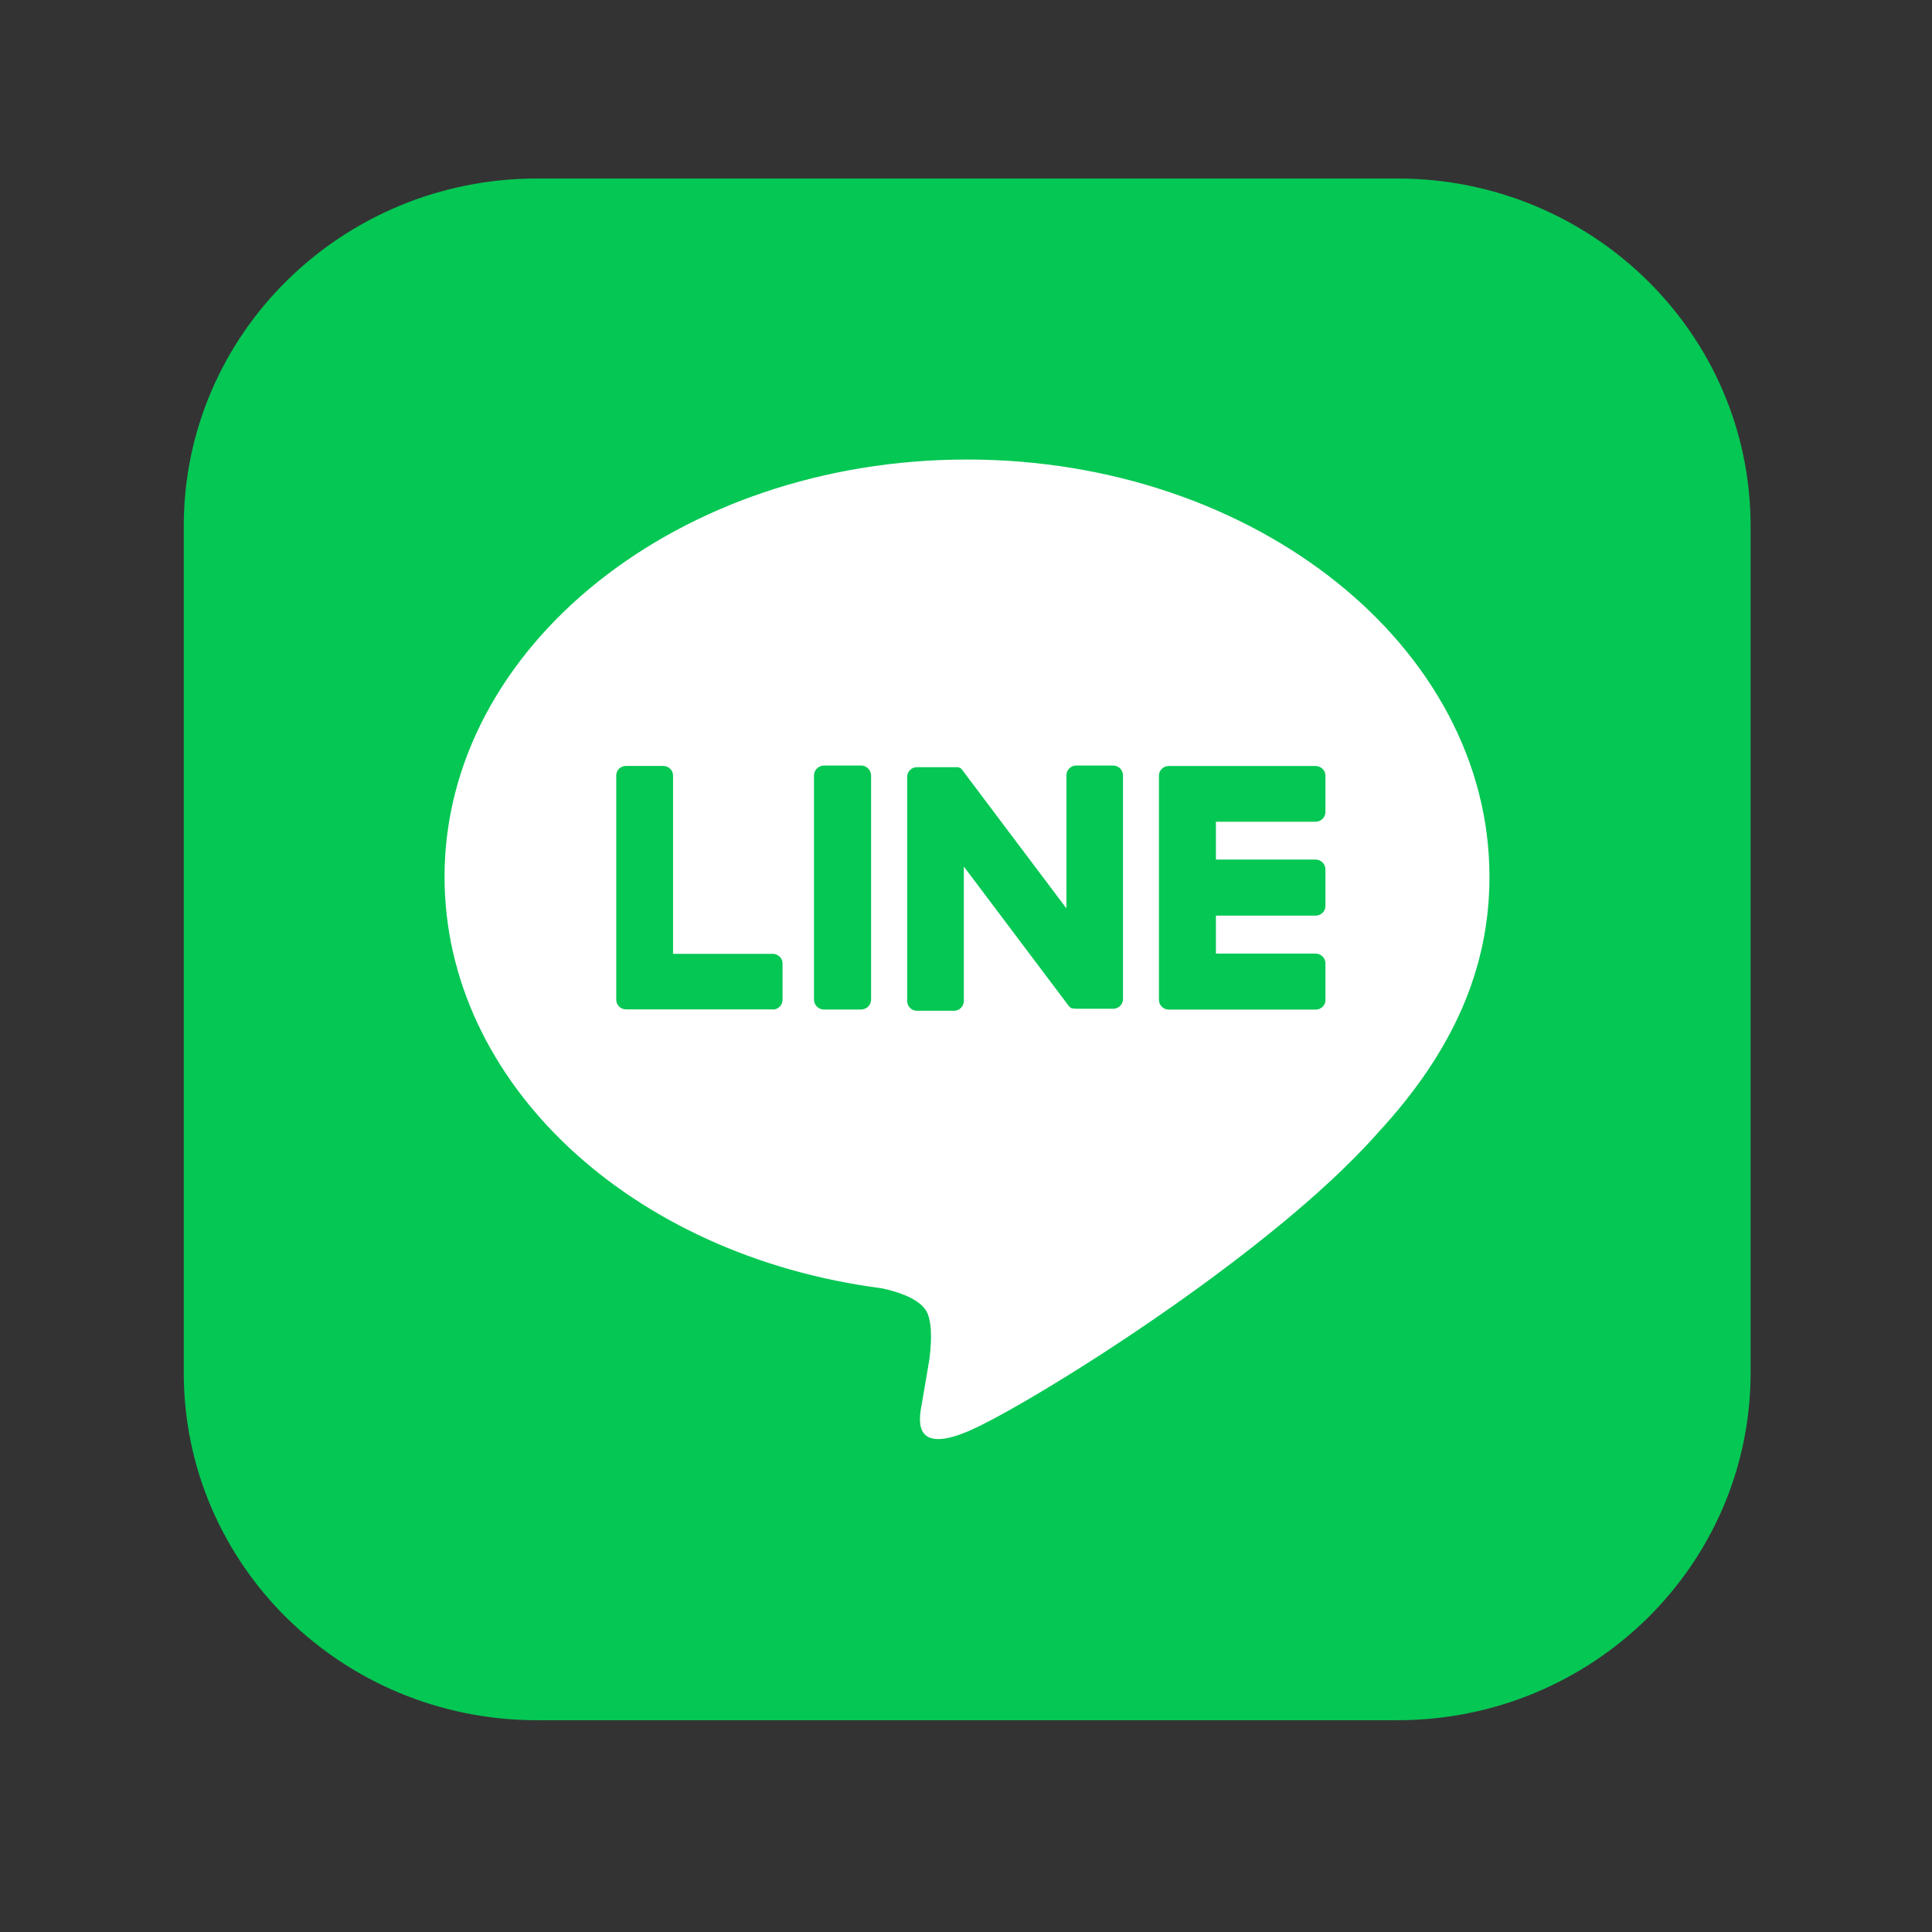 <?xml version="1.0" encoding="UTF-8" standalone="no"?>
<svg
   width="36"
   height="36"
   viewBox="0 0 36 36"
   version="1.1"
   id="svg3"
   sodipodi:docname="icon_sns_LINE.svg"
   inkscape:version="1.3.2 (091e20e, 2023-11-25, custom)"
   xmlns:inkscape="http://www.inkscape.org/namespaces/inkscape"
   xmlns:sodipodi="http://sodipodi.sourceforge.net/DTD/sodipodi-0.dtd"
   xmlns="http://www.w3.org/2000/svg"
   xmlns:svg="http://www.w3.org/2000/svg">
  <rect x="0" y="0" width="36" height="36" fill="#333333" stroke="none"/>
  <sodipodi:namedview
     id="namedview3"
     pagecolor="#ffffff"
     bordercolor="#000000"
     borderopacity="0.25"
     inkscape:showpageshadow="2"
     inkscape:pageopacity="0.0"
     inkscape:pagecheckerboard="0"
     inkscape:deskcolor="#d1d1d1"
     inkscape:zoom="21.027778"
     inkscape:cx="18.023778"
     inkscape:cy="18"
     inkscape:window-width="1920"
     inkscape:window-height="1017"
     inkscape:window-x="-8"
     inkscape:window-y="-8"
     inkscape:window-maximized="1"
     inkscape:current-layer="svg3" />
  <defs
     id="defs1">
    <clipPath
       id="a">
      <path
         transform="translate(-3 -3)"
         fill="none"
         d="M0 0h36v36H0z"
         id="path1" />
    </clipPath>
  </defs>
  <g
     id="surface1"
     transform="matrix(0.811,0,0,0.798,3.424,3.326)">
    <path
       style="fill:#05c754;fill-opacity:1;fill-rule:nonzero;stroke:none"
       d="M 8.117,0 H 27.883 C 32.367,0 36,3.633 36,8.117 V 27.883 C 36,32.367 32.367,36 27.883,36 H 8.117 C 3.633,36 0,32.367 0,27.883 V 8.117 C 0,3.633 3.633,0 8.117,0 Z m 0,0"
       id="path1-1" />
    <path
       style="fill:#ffffff;fill-opacity:1;fill-rule:nonzero;stroke:none"
       d="M 30,16.305 C 30,10.934 24.613,6.562 17.996,6.562 c -6.617,0 -12.004,4.371 -12.004,9.742 0,4.812 4.277,8.848 10.039,9.609 0.391,0.082 0.922,0.258 1.059,0.59 0.121,0.305 0.078,0.781 0.039,1.086 0,0 -0.141,0.848 -0.172,1.027 -0.055,0.305 -0.242,1.188 1.039,0.648 1.281,-0.539 6.914,-4.07 9.43,-6.969 C 29.164,20.391 30,18.449 30,16.305 Z m 0,0"
       id="path2-0" />
    <path
       style="fill:#05c754;fill-opacity:1;fill-rule:nonzero;stroke:none"
       d="m 26.004,19.406 h -3.375 c -0.121,0 -0.223,-0.102 -0.223,-0.227 v -5.238 c 0,-0.121 0.102,-0.223 0.223,-0.223 h 3.375 c 0.125,0 0.227,0.102 0.227,0.223 v 0.852 c 0,0.125 -0.102,0.227 -0.227,0.227 h -2.289 v 0.883 h 2.289 c 0.125,0 0.227,0.102 0.227,0.227 v 0.859 c 0,0.125 -0.102,0.223 -0.227,0.223 h -2.289 v 0.887 h 2.289 c 0.125,0 0.227,0.102 0.227,0.223 v 0.852 c 0.004,0.062 -0.02,0.121 -0.062,0.164 -0.043,0.043 -0.102,0.07 -0.164,0.07 z m 0,0"
       id="path3-2" />
    <path
       style="fill:#05c754;fill-opacity:1;fill-rule:nonzero;stroke:none"
       d="m 13.531,19.406 c 0.125,0 0.227,-0.102 0.227,-0.227 v -0.852 c 0,-0.121 -0.102,-0.223 -0.227,-0.223 h -2.289 v -4.164 c 0,-0.125 -0.102,-0.223 -0.227,-0.223 h -0.855 c -0.125,0 -0.223,0.098 -0.223,0.223 v 5.234 c 0,0.125 0.098,0.227 0.223,0.227 h 3.375 z m 0,0"
       id="path4" />
    <path
       style="fill:#05c754;fill-opacity:1;fill-rule:nonzero;stroke:none"
       d="M 14.711,13.707 H 15.562 c 0.125,0 0.23,0.105 0.23,0.23 v 5.238 c 0,0.125 -0.105,0.23 -0.23,0.23 h -0.852 c -0.125,0 -0.23,-0.105 -0.23,-0.23 V 13.938 c 0,-0.125 0.105,-0.23 0.23,-0.23 z m 0,0"
       id="path5" />
    <path
       style="fill:#05c754;fill-opacity:1;fill-rule:nonzero;stroke:none"
       d="m 21.355,13.707 h -0.848 c -0.125,0 -0.227,0.102 -0.227,0.227 v 3.109 l -2.395,-3.234 c -0.008,-0.008 -0.012,-0.016 -0.02,-0.023 l -0.016,-0.016 -0.012,-0.008 h -0.008 l -0.012,-0.008 h -0.008 l -0.012,-0.008 h -0.953 c -0.121,0 -0.223,0.102 -0.223,0.223 v 5.238 c 0,0.125 0.102,0.227 0.223,0.227 h 0.852 c 0.125,0 0.227,-0.102 0.227,-0.227 v -3.141 l 2.398,3.238 c 0.016,0.023 0.035,0.043 0.059,0.059 l 0.016,0.012 h 0.004 l 0.012,0.004 h 0.035 c 0.02,0.004 0.043,0.008 0.062,0.008 h 0.844 c 0.125,0 0.227,-0.102 0.227,-0.223 V 13.938 c 0,-0.059 -0.023,-0.117 -0.062,-0.16 -0.043,-0.043 -0.102,-0.07 -0.164,-0.07 z m 0,0"
       id="path6" />
  </g>
</svg>

